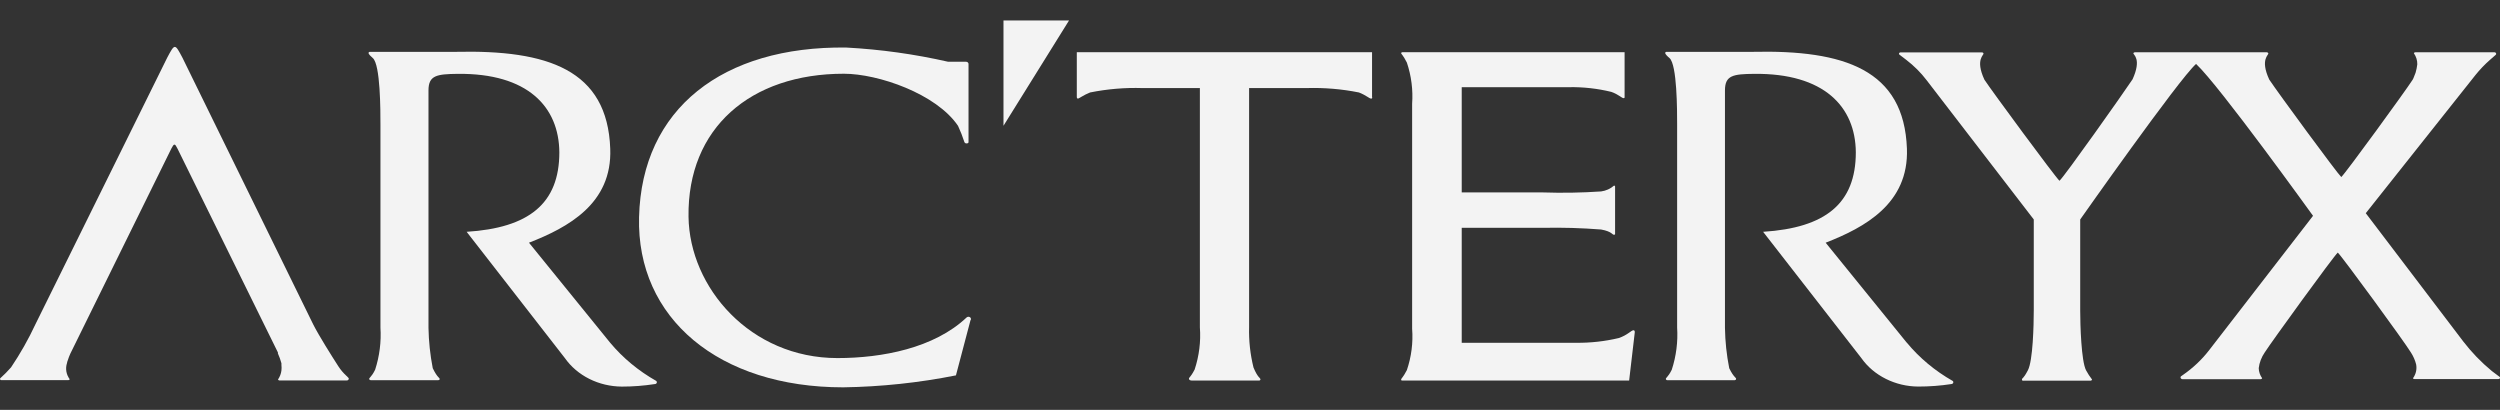 <svg xmlns="http://www.w3.org/2000/svg" fill="none" viewBox="0 0 61 10" height="10" width="61">
<rect x="0" y="0" width="61" height="10" fill="#333333" stroke="none"/>
<g clip-path="url(#clip0_20758_584)">
<path fill="#F3F3F3" d="M46.523 8.359L44.546 5.922C45.497 5.551 46.577 4.969 46.529 3.63C46.461 1.699 45.001 1.214 42.762 1.265H40.664C40.656 1.265 40.648 1.268 40.642 1.272C40.636 1.276 40.632 1.283 40.631 1.29C40.631 1.324 40.69 1.378 40.735 1.416C40.922 1.577 40.922 2.693 40.922 3.05V7.991C40.944 8.339 40.9 8.688 40.791 9.022C40.696 9.215 40.637 9.215 40.648 9.253C40.65 9.26 40.655 9.266 40.661 9.27C40.667 9.274 40.674 9.277 40.682 9.277H42.326C42.333 9.277 42.341 9.274 42.347 9.27C42.353 9.266 42.357 9.26 42.359 9.253C42.374 9.21 42.309 9.226 42.193 8.984C42.129 8.659 42.094 8.33 42.089 7.999V2.204C42.089 1.837 42.291 1.807 42.8 1.802C44.512 1.783 45.273 2.607 45.282 3.715C45.282 4.969 44.539 5.559 43.02 5.656L45.419 8.74C45.568 8.951 45.773 9.124 46.016 9.245C46.258 9.366 46.53 9.431 46.807 9.432C47.077 9.432 47.347 9.412 47.613 9.371C47.622 9.37 47.632 9.368 47.639 9.363C47.647 9.358 47.653 9.351 47.657 9.343C47.661 9.336 47.662 9.327 47.66 9.318C47.659 9.31 47.655 9.302 47.648 9.296C47.213 9.049 46.832 8.731 46.525 8.359L46.523 8.359Z"></path>
<path fill="#F3F3F3" d="M26.274 1.273V2.368C26.274 2.368 26.274 2.406 26.301 2.406C26.328 2.406 26.441 2.317 26.598 2.256C27.018 2.172 27.447 2.135 27.877 2.149H29.277V7.989C29.303 8.336 29.259 8.684 29.149 9.017C29.036 9.234 29.003 9.205 29.012 9.248C29.021 9.291 29.09 9.285 29.09 9.285H30.722C30.73 9.285 30.738 9.283 30.744 9.278C30.75 9.273 30.754 9.266 30.755 9.259C30.755 9.218 30.689 9.221 30.585 8.966C30.505 8.642 30.469 8.31 30.478 7.979C30.478 6.516 30.478 2.576 30.478 2.149H31.879C32.308 2.136 32.738 2.172 33.157 2.256C33.323 2.318 33.413 2.406 33.454 2.406C33.496 2.406 33.478 2.368 33.478 2.368V1.273H26.274Z"></path>
<path fill="#F3F3F3" d="M39.858 8.058C39.801 8.058 39.715 8.176 39.495 8.249C39.157 8.329 38.808 8.368 38.458 8.364H35.666V5.559H37.646C38.12 5.549 38.594 5.563 39.067 5.6C39.334 5.648 39.337 5.731 39.382 5.728C39.388 5.729 39.394 5.728 39.399 5.725C39.404 5.722 39.407 5.718 39.408 5.712V4.553C39.408 4.55 39.408 4.546 39.407 4.544C39.405 4.541 39.403 4.538 39.401 4.536C39.398 4.533 39.395 4.532 39.392 4.53C39.389 4.529 39.385 4.529 39.382 4.529C39.296 4.605 39.186 4.655 39.067 4.671C38.593 4.703 38.118 4.711 37.643 4.695H35.666V2.127H38.285C38.633 2.121 38.98 2.16 39.316 2.242C39.486 2.301 39.575 2.395 39.614 2.395C39.652 2.395 39.64 2.357 39.64 2.357V1.273H34.23C34.23 1.273 34.188 1.273 34.188 1.297C34.188 1.321 34.23 1.332 34.328 1.528C34.437 1.853 34.48 2.193 34.456 2.532V8.023C34.482 8.363 34.438 8.704 34.328 9.03C34.233 9.215 34.191 9.228 34.188 9.261C34.185 9.293 34.224 9.285 34.224 9.285H39.751L39.888 8.114C39.888 8.114 39.896 8.058 39.858 8.058Z"></path>
<path fill="#F3F3F3" d="M60.995 9.199L60.802 9.054C60.54 8.838 60.306 8.595 60.104 8.332L57.725 5.202L60.401 1.831C60.508 1.698 60.627 1.573 60.758 1.458L60.897 1.337C60.902 1.332 60.906 1.325 60.907 1.318C60.908 1.311 60.906 1.303 60.903 1.297C60.899 1.29 60.894 1.285 60.887 1.281C60.88 1.277 60.872 1.275 60.864 1.276H58.932C58.925 1.276 58.917 1.278 58.911 1.283C58.905 1.287 58.901 1.293 58.899 1.3C58.955 1.38 58.983 1.473 58.982 1.568C58.974 1.638 58.96 1.707 58.94 1.775C58.925 1.818 58.907 1.861 58.887 1.909C58.88 1.927 58.871 1.943 58.86 1.958C58.703 2.205 57.231 4.228 57.127 4.32C57.029 4.231 55.578 2.256 55.37 1.942C55.135 1.437 55.37 1.338 55.346 1.3C55.344 1.294 55.34 1.288 55.334 1.283C55.328 1.279 55.321 1.277 55.313 1.276H52.088C52.081 1.276 52.073 1.279 52.066 1.283C52.06 1.288 52.055 1.294 52.053 1.3C52.053 1.338 52.261 1.435 52.035 1.934C51.818 2.261 50.361 4.322 50.251 4.411C50.15 4.322 48.583 2.196 48.42 1.945C48.185 1.44 48.42 1.341 48.396 1.303C48.394 1.296 48.39 1.29 48.384 1.286C48.378 1.282 48.371 1.279 48.363 1.279H46.368C46.362 1.279 46.356 1.281 46.351 1.284C46.345 1.288 46.341 1.292 46.338 1.297C46.336 1.303 46.334 1.308 46.335 1.314C46.336 1.32 46.338 1.325 46.342 1.33L46.511 1.459C46.7 1.604 46.868 1.771 47.008 1.955L49.624 5.355V5.504V7.574C49.624 7.931 49.603 8.801 49.481 9.034C49.359 9.267 49.336 9.219 49.336 9.259C49.336 9.3 49.374 9.289 49.374 9.289H51.004C51.004 9.289 51.045 9.289 51.045 9.259C50.99 9.188 50.941 9.112 50.899 9.034C50.783 8.808 50.757 7.931 50.757 7.574V5.355C50.757 5.355 53.162 1.935 53.584 1.56C54.158 2.096 56.438 5.266 56.438 5.266L53.908 8.538C53.73 8.77 53.514 8.975 53.266 9.147L53.212 9.185C53.208 9.191 53.205 9.199 53.204 9.206C53.204 9.214 53.206 9.222 53.21 9.229C53.214 9.236 53.22 9.241 53.227 9.245C53.234 9.249 53.242 9.252 53.251 9.252H55.163C55.17 9.251 55.178 9.249 55.184 9.245C55.19 9.24 55.194 9.234 55.196 9.228C55.144 9.155 55.115 9.07 55.113 8.983C55.129 8.847 55.179 8.716 55.259 8.6C55.416 8.353 56.938 6.254 57.042 6.163C57.144 6.254 58.678 8.353 58.826 8.6C58.885 8.691 58.928 8.789 58.954 8.892C58.976 9.009 58.949 9.129 58.877 9.228C58.879 9.234 58.884 9.24 58.891 9.244C58.897 9.248 58.905 9.249 58.912 9.249H60.958C60.965 9.25 60.972 9.249 60.978 9.246C60.985 9.244 60.99 9.239 60.994 9.234C60.998 9.229 61.001 9.223 61.001 9.216C61.001 9.21 61 9.204 60.996 9.198L60.995 9.199Z"></path>
<path fill="#F3F3F3" d="M8.451 9.169C8.377 9.101 8.312 9.024 8.258 8.941C8.101 8.697 7.78 8.19 7.64 7.911L4.45 1.405C4.266 1.058 4.266 1.058 4.081 1.405L0.865 7.911C0.696 8.274 0.497 8.626 0.27 8.963C0.188 9.057 0.099 9.147 0.005 9.231C0.002 9.236 0 9.241 0 9.246C0 9.251 0.002 9.256 0.004 9.26C0.007 9.265 0.011 9.269 0.016 9.272C0.02 9.274 0.026 9.276 0.032 9.276H1.667C1.674 9.276 1.682 9.273 1.688 9.269C1.694 9.265 1.698 9.259 1.7 9.252C1.658 9.195 1.63 9.13 1.619 9.062C1.608 8.994 1.613 8.924 1.635 8.858C1.638 8.836 1.644 8.815 1.653 8.794C1.671 8.736 1.693 8.68 1.718 8.625C1.742 8.571 4.18 3.627 4.18 3.627C4.248 3.495 4.266 3.495 4.331 3.627C4.331 3.627 6.615 8.259 6.781 8.6C6.78 8.608 6.78 8.616 6.781 8.624C6.816 8.702 6.845 8.782 6.867 8.864V8.904C6.872 8.949 6.872 8.994 6.867 9.039C6.858 9.117 6.829 9.192 6.784 9.259C6.786 9.266 6.79 9.272 6.796 9.276C6.802 9.28 6.81 9.283 6.817 9.283H8.464C8.472 9.283 8.48 9.281 8.487 9.278C8.494 9.274 8.5 9.269 8.504 9.262C8.508 9.256 8.51 9.249 8.51 9.242C8.51 9.234 8.507 9.227 8.503 9.221C8.487 9.203 8.471 9.186 8.453 9.17L8.451 9.169Z"></path>
<path fill="#F3F3F3" d="M24.485 3.069L26.084 0.5H24.485V3.069Z"></path>
<path fill="#F3F3F3" d="M14.885 8.359L12.907 5.922C13.859 5.551 14.941 4.969 14.89 3.63C14.822 1.699 13.362 1.214 11.124 1.265H9.025C9.017 1.265 9.01 1.268 9.004 1.272C8.998 1.276 8.994 1.283 8.992 1.29C8.992 1.324 9.052 1.378 9.096 1.416C9.283 1.577 9.283 2.693 9.283 3.05V7.991C9.305 8.339 9.261 8.688 9.153 9.022C9.058 9.215 8.998 9.215 9.01 9.253C9.012 9.26 9.017 9.266 9.024 9.27C9.03 9.274 9.038 9.277 9.046 9.277H10.693C10.701 9.277 10.709 9.274 10.715 9.27C10.722 9.266 10.726 9.26 10.729 9.253C10.729 9.21 10.675 9.226 10.559 8.984C10.496 8.659 10.461 8.33 10.455 7.999C10.455 7.999 10.455 2.733 10.455 2.205C10.455 1.837 10.66 1.808 11.166 1.802C12.878 1.783 13.639 2.607 13.648 3.716C13.648 4.969 12.905 5.56 11.386 5.656L13.785 8.74C13.934 8.951 14.139 9.125 14.382 9.246C14.624 9.367 14.896 9.431 15.174 9.433C15.444 9.433 15.713 9.412 15.979 9.371C15.989 9.371 15.998 9.368 16.006 9.363C16.014 9.358 16.02 9.352 16.023 9.344C16.027 9.336 16.028 9.327 16.027 9.319C16.025 9.31 16.021 9.303 16.015 9.296C15.578 9.049 15.195 8.732 14.885 8.359L14.885 8.359Z"></path>
<path fill="#F3F3F3" d="M23.584 7.747C22.793 8.495 21.521 8.737 20.433 8.737C18.31 8.737 16.824 7.019 16.8 5.288C16.77 3.12 18.316 1.799 20.59 1.799C21.429 1.799 22.847 2.288 23.376 3.071C23.436 3.2 23.488 3.332 23.531 3.466C23.535 3.478 23.544 3.488 23.556 3.494C23.568 3.5 23.583 3.501 23.596 3.498C23.601 3.498 23.606 3.498 23.61 3.496C23.615 3.495 23.619 3.492 23.622 3.489C23.626 3.486 23.628 3.482 23.63 3.478C23.631 3.474 23.632 3.47 23.632 3.466V1.56C23.632 1.553 23.63 1.546 23.627 1.539C23.624 1.532 23.619 1.526 23.613 1.521C23.608 1.516 23.601 1.512 23.593 1.51C23.585 1.507 23.577 1.506 23.569 1.507H23.135C22.319 1.321 21.486 1.205 20.647 1.16C17.635 1.123 15.658 2.65 15.593 5.299C15.53 7.766 17.54 9.451 20.575 9.451C21.5 9.437 22.422 9.339 23.325 9.159L23.679 7.817C23.689 7.806 23.693 7.791 23.691 7.777C23.689 7.763 23.681 7.75 23.669 7.741C23.656 7.732 23.641 7.728 23.625 7.729C23.609 7.73 23.594 7.737 23.584 7.747L23.584 7.747Z"></path>
</g>
<defs>
<clipPath id="clip0_20758_584">
<rect transform="translate(0 0.5)" fill="white" height="9" width="61"></rect>
</clipPath>
</defs>
</svg>
